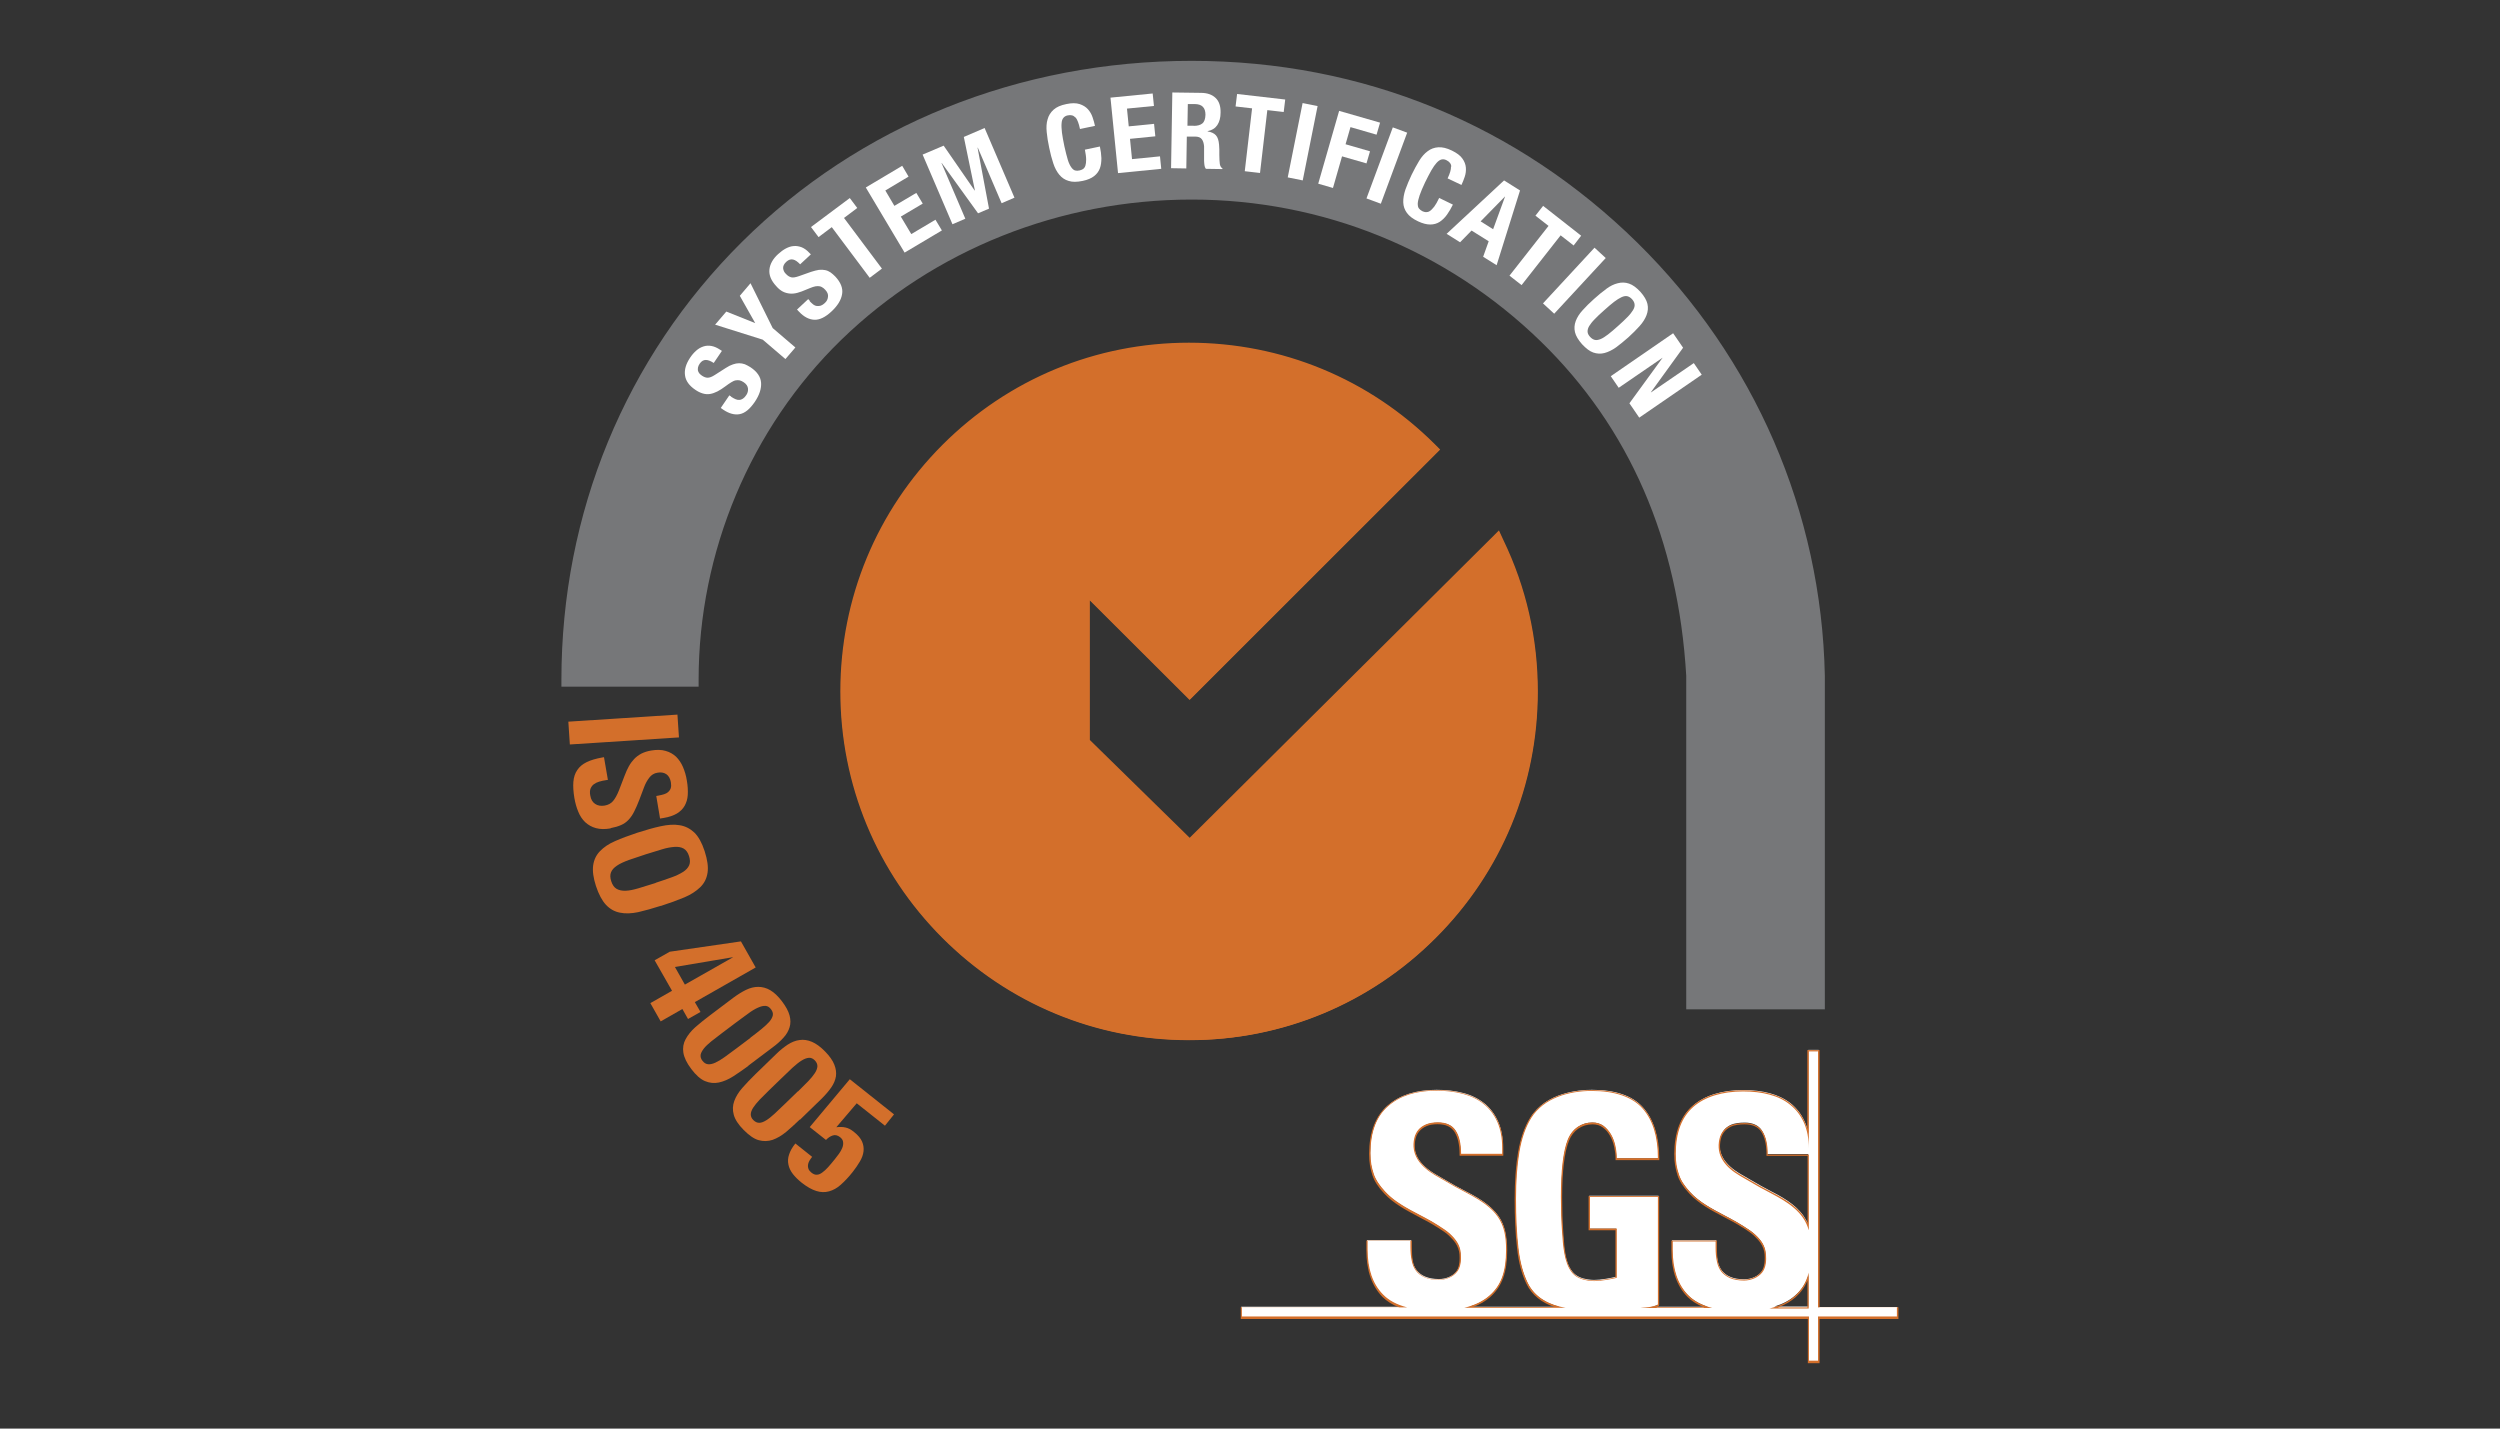 <?xml version="1.0" encoding="UTF-8"?><svg id="a" xmlns="http://www.w3.org/2000/svg" viewBox="0 0 198.43 113.39"><rect x="0" y="0" width="198.43" height="113.39" fill="#333333" stroke="none"/><g><path d="M94.38,82.04c-14.96,0-27.13-12.17-27.13-27.13s12.17-27.14,27.13-27.14c7.22,0,14.01,2.8,19.13,7.89l.04,.04-19.11,19.1-8.48-8.45v12.64l8.48,8.31,24.37-24.22,.03,.07c1.78,3.69,2.68,7.64,2.68,11.77,0,14.96-12.17,27.13-27.13,27.13Z" style="fill:#d36f2b; stroke:#d36f2b; stroke-miterlimit:10;"/><path d="M94.38,27.82c7.45,0,14.19,3.01,19.09,7.87l-19.04,19.03-8.53-8.5v12.78l8.53,8.36,24.36-24.21c1.71,3.55,2.67,7.53,2.67,11.74,0,14.96-12.13,27.08-27.08,27.08s-27.08-12.12-27.08-27.08c0-14.96,12.12-27.09,27.08-27.09m0-.1c-7.26,0-14.09,2.83-19.22,7.96-5.13,5.14-7.96,11.96-7.96,19.22s2.83,14.09,7.96,19.22c5.13,5.13,11.96,7.96,19.22,7.96s14.09-2.83,19.22-7.96c5.14-5.13,7.96-11.96,7.96-19.22,0-4.13-.9-8.1-2.68-11.79l-.06-.13-.1,.1-24.29,24.14-8.43-8.26v-12.49l8.35,8.33,.07,.07,.07-.07,19.04-19.03,.07-.07-.07-.07c-5.12-5.1-11.93-7.91-19.16-7.91h0Z" style="fill:#1ca6d8; stroke:#d36f2b; stroke-miterlimit:10;"/></g><g><path d="M143.53,108.05v-3.51h-45.01v-.82h12.81c-.65-.21-1.18-.52-1.57-.92-.83-.84-1.26-2.06-1.26-3.63v-.74h3.51v.55c0,.38,.03,.74,.09,1.06,.06,.31,.18,.58,.35,.79,.17,.21,.4,.39,.68,.5,.29,.12,.65,.19,1.08,.19,.56,0,1.1-.23,1.4-.61,.25-.3,.35-.77,.3-1.43-.05-.69-.44-1.15-.86-1.54-.23-.21-.53-.4-.87-.63l-.03-.02c-.47-.31-.99-.58-1.49-.84-.98-.51-1.99-1.04-2.74-1.86-.47-.51-.76-.96-.91-1.41-.17-.51-.26-.94-.26-1.67,0-1.68,.48-2.95,1.42-3.77,.93-.82,2.23-1.24,3.86-1.24,.76,0,1.47,.08,2.1,.25,.64,.16,1.2,.44,1.67,.81,.47,.37,.84,.86,1.1,1.44,.26,.58,.39,1.28,.39,2.09v.52h-3.36v-.05c0-.79-.14-1.4-.42-1.83-.27-.42-.74-.62-1.38-.62-.37,0-.68,.06-.93,.16-.24,.11-.44,.25-.58,.42-.14,.17-.25,.38-.3,.61-.27,1.16,.26,2.1,1.61,2.9l1.57,.91c.21,.12,.43,.23,.66,.35,1.04,.54,2.11,1.11,2.78,2.07,.25,.36,.42,.76,.51,1.19,.1,.43,.14,.91,.14,1.43,0,1.76-.4,2.87-1.33,3.69-.44,.39-.99,.68-1.64,.88h7.15c-.93-.24-1.99-.76-2.54-1.91-.37-.76-.62-1.7-.75-2.81-.13-1.1-.19-2.4-.19-3.87s.09-2.67,.27-3.74c.18-1.08,.5-1.98,.94-2.7,1.21-1.97,3.8-2.19,4.85-2.19,1.87,0,3.23,.47,4.06,1.4,.82,.93,1.24,2.27,1.24,3.99v.05h-3.36v-.05c0-.3-.04-.63-.11-.96-.07-.33-.18-.63-.34-.9-.16-.27-.35-.5-.59-.67-.23-.17-.52-.26-.86-.26-.87,0-1.58,.5-1.92,1.34-.36,.9-.54,2.43-.54,4.52,0,1.01,.03,1.93,.1,2.74l.02,.28c.04,.49,.07,.99,.16,1.48,.09,.46,.24,1.05,.61,1.49,.03,.03,.05,.06,.07,.08,.26,.27,.63,.44,1.14,.52,.15,.02,.32,.04,.49,.04,.28,0,.59-.03,.95-.09,.23-.04,.69-.12,.8-.16v-3.82h-2.13v-2.61h5.5v8.58c0,.1-.3,.18-.59,.23h4.5c-.65-.21-1.18-.52-1.58-.92-.83-.84-1.25-2.06-1.25-3.63v-.73h3.51v.55c0,.39,.03,.75,.1,1.07,.06,.31,.18,.58,.34,.79,.17,.21,.4,.39,.68,.5,.28,.12,.65,.19,1.08,.19,.56,0,1.1-.23,1.4-.61,.25-.31,.35-.77,.3-1.43-.05-.7-.44-1.15-.87-1.54-.23-.22-.53-.41-.89-.64-.48-.31-1-.58-1.5-.85-.98-.52-1.99-1.04-2.74-1.86-.47-.51-.76-.96-.9-1.41-.17-.5-.26-.93-.26-1.67,0-1.68,.47-2.95,1.41-3.77,.92-.81,2.29-1.24,3.99-1.24,.76,0,1.47,.08,2.1,.25,.64,.17,1.2,.44,1.67,.81,.47,.38,.84,.86,1.1,1.44,.13,.28,.23,.6,.29,.94v-6.63h.82v20.41h6.26v.82h-6.26v3.51h-.83Zm0-4.34v-2.45c-.21,.63-.55,1.13-1.04,1.56-.43,.39-.99,.68-1.65,.88h2.69Zm-5.05-14.61c-.41,0-.82,.06-1.05,.16-.25,.11-.44,.25-.58,.42-.14,.18-.24,.38-.3,.61-.27,1.16,.25,2.1,1.61,2.9l1.57,.91c.21,.12,.43,.23,.65,.35,1.04,.54,2.11,1.11,2.78,2.07,.15,.22,.27,.45,.36,.69v-5.61h-3.26v-.05c0-.79-.14-1.4-.42-1.83-.27-.41-.73-.62-1.37-.62Z" style="fill:#fff;"/><path d="M144.3,83.36v20.41h6.26v.72h-6.26v3.51h-.72v-3.51h-45.01v-.72h13.12c-.81-.21-1.44-.54-1.9-1.01-.83-.83-1.24-2.03-1.24-3.59v-.68h3.4v.5c0,.39,.03,.75,.1,1.07,.06,.32,.18,.6,.35,.82,.17,.22,.4,.39,.7,.52,.29,.12,.66,.19,1.1,.19,.53,0,1.1-.21,1.44-.63,.32-.39,.35-.98,.31-1.47-.05-.68-.4-1.13-.88-1.58-.24-.22-.55-.42-.91-.65-1.38-.9-3.09-1.46-4.22-2.69-.37-.4-.72-.86-.9-1.39-.17-.53-.26-.96-.26-1.65,0-1.67,.46-2.91,1.4-3.73,.93-.82,2.2-1.23,3.83-1.23,.76,0,1.45,.08,2.09,.25,.64,.17,1.19,.43,1.65,.8,.47,.37,.83,.84,1.09,1.42,.26,.58,.39,1.27,.39,2.07v.47h-3.26c0-.8-.14-1.42-.43-1.85-.28-.43-.76-.65-1.42-.65-.38,0-.69,.06-.95,.17-.25,.11-.45,.25-.6,.43-.15,.18-.25,.39-.31,.63-.32,1.37,.51,2.29,1.63,2.96l1.58,.91c1.19,.66,2.61,1.25,3.42,2.41,.24,.35,.41,.74,.51,1.17,.1,.43,.14,.9,.14,1.42,0,1.78-.41,2.86-1.32,3.65-.53,.47-1.2,.78-1.99,.97h8.02c-1.23-.21-2.41-.78-2.99-1.98-.37-.75-.62-1.69-.74-2.8-.13-1.11-.19-2.4-.19-3.86s.09-2.66,.27-3.73c.18-1.07,.49-1.97,.93-2.68,.99-1.61,3.02-2.16,4.81-2.16s3.2,.46,4.02,1.38c.82,.92,1.23,2.24,1.23,3.96h-3.26c0-.31-.04-.64-.11-.97-.07-.33-.18-.63-.34-.91-.16-.28-.36-.5-.6-.69-.25-.18-.54-.27-.89-.27-.82,0-1.6,.46-1.96,1.37-.36,.91-.54,2.43-.54,4.54,0,1.01,.03,1.92,.09,2.74,.04,.59,.08,1.19,.19,1.77,.1,.53,.26,1.09,.62,1.52,.03,.03,.05,.06,.07,.08,.31,.32,.74,.46,1.17,.53,.16,.03,.33,.04,.5,.04,.32,0,.65-.04,.96-.09,.07-.01,.84-.14,.84-.18v-3.9h-2.13v-2.5h5.39v8.53c0,.07-.59,.22-1.01,.24-.08,0-.22,.02-.39,.04h5.72c-.81-.21-1.44-.54-1.9-1.01-.83-.83-1.24-2.03-1.24-3.59v-.68h3.4v.5c0,.39,.03,.75,.1,1.07,.06,.32,.18,.6,.35,.82,.18,.22,.41,.39,.7,.52,.29,.12,.66,.19,1.1,.19,.53,0,1.1-.21,1.44-.63,.32-.39,.35-.98,.31-1.46-.05-.68-.4-1.14-.88-1.58-.24-.22-.55-.42-.91-.65-1.38-.9-3.09-1.46-4.22-2.69-.37-.4-.72-.86-.89-1.39-.18-.53-.26-.96-.26-1.65,0-1.67,.46-2.91,1.39-3.73,.93-.82,2.33-1.23,3.95-1.23,.76,0,1.46,.08,2.09,.25,.64,.17,1.19,.43,1.65,.81,.47,.37,.83,.84,1.09,1.42,.26,.57,.39,1.26,.39,2.07v-7.73h.72m-.72,14.17v-5.98h-3.26c0-.8-.14-1.42-.43-1.85-.28-.44-.76-.65-1.42-.65-.38,0-.82,.06-1.07,.17-.25,.11-.46,.25-.6,.44-.15,.18-.25,.39-.31,.63-.32,1.38,.51,2.29,1.63,2.95l1.57,.91c1.19,.66,2.61,1.25,3.42,2.41,.21,.3,.36,.63,.46,.98m-3.12,6.23h3.12v-2.85c-.2,.8-.57,1.39-1.13,1.88-.53,.46-1.2,.78-1.99,.97m3.94-20.51h-.93v6.25c-.05-.18-.12-.36-.19-.53-.26-.59-.64-1.07-1.12-1.46s-1.05-.65-1.69-.82c-.64-.17-1.35-.25-2.11-.25-1.7,0-3.09,.43-4.02,1.25-.95,.84-1.43,2.12-1.43,3.81,0,.74,.1,1.18,.26,1.69,.15,.46,.44,.91,.92,1.43,.76,.82,1.77,1.36,2.75,1.87,.5,.26,1.02,.53,1.49,.84h.02c.35,.24,.65,.43,.88,.64,.41,.38,.8,.83,.85,1.51,.04,.64-.05,1.1-.29,1.39-.3,.37-.82,.6-1.36,.6-.42,0-.78-.06-1.06-.18-.27-.12-.49-.28-.66-.49-.16-.21-.28-.47-.33-.77-.06-.31-.09-.67-.09-1.06v-.6h-3.61v.79c0,1.58,.43,2.81,1.27,3.67,.35,.35,.79,.62,1.32,.83h-3.78c.13-.05,.22-.11,.22-.18v-8.64h-5.6v2.71h2.13v3.74c-.15,.04-.58,.12-.75,.15-.36,.06-.67,.09-.95,.09-.17,0-.33-.01-.49-.04-.5-.08-.86-.24-1.11-.5-.02-.02-.04-.05-.07-.08-.36-.43-.51-1.01-.59-1.47-.09-.49-.13-.99-.16-1.48,0-.09-.01-.19-.02-.28-.06-.81-.09-1.73-.09-2.73,0-2.09,.18-3.6,.54-4.5,.32-.82,1.02-1.31,1.87-1.31,.32,0,.6,.08,.82,.25,.23,.17,.42,.39,.57,.66,.15,.26,.26,.56,.33,.88,.07,.33,.11,.65,.11,.95v.1h3.47v-.11c0-1.73-.42-3.09-1.26-4.03-.84-.94-2.21-1.42-4.1-1.42-1.06,0-3.67,.21-4.9,2.21-.45,.72-.76,1.64-.95,2.72-.18,1.07-.27,2.33-.27,3.75s.06,2.78,.19,3.88c.12,1.12,.38,2.07,.75,2.83,.42,.86,1.19,1.49,2.23,1.83h-6.47c.53-.2,.99-.46,1.36-.79,.94-.84,1.35-1.95,1.35-3.73,0-.52-.05-1.01-.14-1.44-.1-.44-.27-.85-.52-1.21-.67-.98-1.75-1.54-2.8-2.09-.23-.12-.44-.23-.66-.35l-1.57-.91c-1.33-.78-1.84-1.71-1.58-2.84,.05-.22,.15-.42,.29-.58,.14-.17,.33-.31,.56-.41,.24-.11,.54-.16,.9-.16,.63,0,1.07,.2,1.33,.6,.27,.42,.41,1.02,.41,1.8v.1h3.47v-.57c0-.82-.13-1.53-.4-2.11-.26-.59-.64-1.08-1.12-1.46-.48-.38-1.05-.65-1.69-.82-.64-.17-1.35-.25-2.11-.25-1.64,0-2.95,.42-3.9,1.26-.95,.84-1.43,2.12-1.43,3.81,0,.74,.1,1.18,.26,1.69,.15,.46,.44,.92,.92,1.43,.75,.82,1.77,1.35,2.75,1.87,.5,.26,1.02,.53,1.49,.84l.04,.02c.34,.22,.64,.41,.86,.62,.41,.38,.8,.83,.85,1.51,.04,.64-.05,1.1-.29,1.39-.3,.37-.82,.6-1.36,.6-.42,0-.78-.06-1.06-.18-.27-.12-.49-.28-.65-.49-.16-.2-.28-.46-.33-.77-.06-.32-.09-.68-.09-1.05v-.6h-3.61v.79c0,1.58,.43,2.81,1.27,3.67,.35,.35,.79,.63,1.32,.83h-12.56v.93h45.01v3.51h.93v-3.51h6.26v-.93h-6.26v-20.42h0Zm-.92,13.71c-.08-.16-.17-.32-.27-.47-.67-.98-1.75-1.54-2.79-2.09-.23-.12-.44-.23-.66-.35l-1.57-.91c-1.33-.78-1.85-1.71-1.58-2.84,.05-.22,.15-.42,.29-.59,.14-.17,.33-.3,.56-.41,.22-.1,.62-.16,1.03-.16,.63,0,1.07,.2,1.33,.6,.27,.42,.41,1.02,.41,1.8v.1h3.26v5.31h0Zm-2.32,6.7c.54-.2,.99-.46,1.37-.79,.43-.38,.74-.81,.95-1.32v2.12h-2.32Z" style="fill:#d36f2b;"/></g><g><path d="M134.34,79.61v-25.99c-.64-10.9-4.57-19.94-11.7-26.88-7.56-7.35-17.52-11.4-28.05-11.4s-20.69,4.01-28.17,11.28c-7.29,7.09-11.47,17.05-11.47,27.33v.05h-9.89v-.05c0-13.09,5.03-25.3,14.17-34.38,9.24-9.18,21.79-14.24,35.35-14.24s25.67,5.08,35.03,14.29c9.23,9.09,14.46,21.17,14.73,34v25.99h-10Z" style="fill:#767779; stroke:#767779; stroke-miterlimit:10;"/><path d="M94.59,5.38c27.58,0,49.15,21.98,49.71,48.23v25.94h-9.9v-25.94c-.62-10.6-4.31-19.71-11.72-26.92-7.49-7.28-17.46-11.41-28.09-11.41s-20.71,4.01-28.2,11.29c-7.41,7.21-11.49,17.21-11.49,27.36h-9.78c0-26.83,21.26-48.56,49.47-48.56m0-.1c-13.57,0-26.14,5.06-35.39,14.25-9.15,9.09-14.19,21.32-14.19,34.41v.1h9.99v-.1c0-10.26,4.18-20.21,11.46-27.29,3.71-3.61,8.05-6.42,12.89-8.36,4.83-1.93,9.96-2.91,15.24-2.91,10.52,0,20.47,4.04,28.02,11.38,3.62,3.52,6.44,7.61,8.38,12.15,1.88,4.4,2.99,9.34,3.31,14.7v26.03h10.1v-26.04c-.14-6.46-1.53-12.74-4.13-18.65-2.54-5.76-6.11-10.94-10.62-15.38-9.36-9.22-21.81-14.3-35.06-14.3h0Z" style="fill:none;"/></g><g><path d="M58.03,31.49c.12,.08,.23,.14,.34,.19,.11,.05,.21,.07,.31,.06,.1,0,.2-.04,.29-.1,.09-.06,.19-.16,.27-.29,.1-.15,.15-.33,.13-.51-.02-.19-.13-.36-.34-.5-.11-.08-.22-.12-.32-.15-.1-.02-.21-.02-.32,0-.11,.02-.23,.08-.36,.16-.13,.08-.28,.18-.45,.31-.23,.17-.44,.31-.64,.41-.2,.1-.39,.17-.58,.2-.19,.03-.38,.02-.58-.04s-.39-.15-.59-.29c-.49-.33-.77-.72-.82-1.16-.06-.44,.08-.9,.4-1.38,.15-.23,.31-.41,.49-.57,.18-.16,.36-.26,.57-.33s.42-.08,.64-.04c.22,.04,.45,.14,.69,.3l.14,.09-.65,.96c-.24-.16-.45-.24-.63-.24-.18,0-.34,.09-.48,.29-.08,.11-.12,.22-.14,.31-.02,.1-.01,.19,0,.26,.02,.08,.07,.15,.12,.22,.06,.06,.12,.12,.2,.17,.15,.1,.3,.16,.45,.16,.15,0,.34-.07,.57-.22l.86-.55c.21-.14,.4-.23,.58-.29,.17-.06,.33-.09,.49-.09,.15,0,.3,.03,.45,.08,.14,.06,.29,.14,.45,.24,.53,.35,.81,.77,.84,1.23,.03,.47-.13,.97-.5,1.52-.39,.57-.78,.89-1.19,.97s-.85-.04-1.31-.35l-.2-.14,.68-1,.14,.09Z" style="fill:#fff;"/><path d="M59.93,25.64h.01l-1.22-2.16,.85-1,1.76,3.56,1.8,1.54-.79,.92-1.8-1.54-3.78-1.19,.89-1.04,2.28,.91Z" style="fill:#fff;"/><path d="M64.27,23.91c.1,.1,.19,.19,.28,.26,.09,.07,.19,.11,.29,.12,.1,.01,.2,0,.31-.03,.11-.04,.22-.11,.33-.22,.14-.13,.22-.28,.24-.48,.03-.19-.05-.38-.22-.56-.09-.1-.18-.17-.28-.22-.09-.05-.2-.07-.31-.07s-.25,.02-.39,.07c-.15,.05-.31,.12-.51,.2-.26,.12-.5,.2-.71,.26-.22,.06-.42,.08-.62,.06-.19-.02-.38-.07-.55-.16-.17-.09-.35-.23-.51-.42-.41-.44-.59-.87-.55-1.31,.04-.44,.27-.86,.7-1.25,.2-.18,.4-.33,.61-.44,.21-.11,.42-.18,.63-.19,.21-.02,.42,.02,.63,.1,.21,.09,.41,.23,.6,.44l.12,.12-.85,.79c-.2-.21-.38-.34-.56-.38-.18-.04-.35,.01-.53,.17-.1,.09-.17,.18-.21,.27-.04,.09-.06,.18-.05,.26s.03,.16,.07,.24c.04,.08,.09,.15,.16,.21,.13,.14,.26,.22,.41,.26,.14,.04,.35,0,.61-.09l.96-.34c.24-.08,.45-.13,.63-.16,.18-.02,.35-.01,.5,.02,.15,.03,.29,.09,.42,.18,.13,.09,.25,.2,.38,.33,.43,.46,.62,.93,.54,1.39-.07,.46-.35,.92-.83,1.37-.5,.47-.96,.69-1.38,.67-.42-.02-.82-.23-1.2-.63l-.17-.18,.89-.83,.13,.14Z" style="fill:#fff;"/><path d="M68.04,16.51l-1.05,.79,3.01,4.02-.97,.73-3.01-4.02-1.05,.79-.6-.8,3.08-2.3,.6,.8Z" style="fill:#fff;"/><path d="M72.11,14.02l-1.84,1.1,.72,1.22,1.74-1.03,.51,.85-1.74,1.03,.83,1.39,1.92-1.14,.51,.85-2.96,1.76-3.08-5.17,2.89-1.72,.5,.85Z" style="fill:#fff;"/><path d="M74.9,11.56l2.46,3.56h.02l-.88-4.25,1.65-.71,2.37,5.53-1.02,.44-1.89-4.41h-.02l.91,4.84-.87,.37-2.88-3.99h-.02l1.89,4.42-1.02,.44-2.37-5.53,1.65-.7Z" style="fill:#fff;"/><path d="M85.36,9.33c-.15-.17-.35-.23-.62-.17-.15,.03-.26,.1-.34,.2-.08,.1-.13,.24-.14,.44-.02,.19,0,.43,.03,.73,.04,.29,.1,.65,.19,1.07,.1,.45,.19,.8,.27,1.07s.18,.47,.28,.61c.1,.14,.2,.22,.3,.25,.11,.03,.22,.03,.35,0,.1-.02,.2-.06,.28-.11,.08-.06,.15-.14,.19-.27,.04-.12,.06-.28,.06-.49,0-.2-.04-.47-.1-.78l1.19-.25c.07,.32,.11,.63,.12,.92,0,.3-.03,.57-.12,.81-.09,.24-.24,.45-.46,.62-.22,.17-.52,.3-.91,.38-.45,.09-.81,.1-1.11,0-.29-.08-.54-.25-.74-.49-.2-.24-.36-.54-.48-.91-.12-.37-.23-.77-.32-1.22-.1-.45-.16-.86-.2-1.25-.04-.38-.02-.73,.07-1.02,.08-.3,.24-.55,.47-.76,.23-.21,.57-.36,1.02-.45,.42-.09,.77-.09,1.05,0,.27,.09,.49,.22,.66,.41,.17,.19,.29,.4,.37,.64,.08,.24,.15,.47,.19,.68l-1.19,.25c-.09-.43-.2-.73-.34-.91Z" style="fill:#fff;"/><path d="M91.59,8.41l-2.14,.21,.14,1.41,2.01-.2,.1,.99-2.01,.2,.16,1.61,2.22-.22,.1,.99-3.43,.34-.6-5.99,3.35-.33,.1,.99Z" style="fill:#fff;"/><path d="M95.31,7.37c.51,0,.9,.14,1.17,.4,.28,.26,.41,.65,.4,1.17,0,.4-.09,.73-.26,.99-.17,.25-.42,.41-.77,.48v.02c.3,.05,.52,.15,.66,.31,.14,.15,.22,.4,.25,.74,.01,.11,.02,.23,.02,.37,0,.13,0,.28,0,.44,0,.32,.02,.56,.04,.73,.03,.17,.1,.28,.21,.35v.05l-1.32-.02c-.06-.08-.1-.18-.11-.29s-.03-.22-.03-.34v-1.16c-.02-.24-.08-.43-.18-.56-.1-.14-.28-.21-.54-.21h-.65l-.04,2.53-1.21-.02,.1-6.01,2.24,.03Zm-.56,2.62c.29,0,.52-.06,.68-.19,.16-.13,.24-.36,.25-.69,0-.56-.27-.84-.83-.85h-.57l-.03,1.72h.5Z" style="fill:#fff;"/><path d="M101.89,8.89l-1.3-.15-.58,4.99-1.21-.14,.58-4.99-1.31-.15,.12-.99,3.82,.44-.12,.99Z" style="fill:#fff;"/><path d="M103.39,8.18l1.19,.24-1.18,5.9-1.19-.24,1.18-5.9Z" style="fill:#fff;"/><path d="M109.54,9.73l-.28,.96-2.07-.6-.39,1.36,1.94,.56-.28,.96-1.94-.56-.72,2.51-1.17-.34,1.66-5.78,3.23,.93Z" style="fill:#fff;"/><path d="M110.55,10.11l1.14,.42-2.09,5.64-1.14-.42,2.09-5.64Z" style="fill:#fff;"/><path d="M115.19,13.23c0-.22-.14-.4-.39-.52-.14-.07-.27-.08-.39-.05-.12,.03-.25,.12-.38,.26-.13,.14-.27,.34-.42,.6-.15,.26-.31,.58-.5,.96-.19,.41-.34,.75-.43,1.02-.09,.27-.14,.48-.15,.65,0,.17,.02,.3,.09,.39,.07,.09,.16,.16,.27,.22,.1,.05,.19,.07,.29,.08,.1,0,.21-.02,.31-.09,.11-.07,.22-.19,.35-.35,.12-.16,.25-.39,.39-.69l1.09,.53c-.14,.29-.3,.56-.47,.8-.17,.24-.37,.43-.58,.57-.22,.14-.47,.21-.75,.21-.28,0-.6-.08-.96-.25-.41-.19-.71-.42-.89-.67-.18-.25-.28-.52-.29-.84-.01-.31,.05-.65,.17-1.01,.13-.36,.29-.75,.49-1.17,.2-.41,.4-.78,.6-1.11,.2-.33,.43-.59,.68-.77,.25-.19,.53-.29,.84-.31,.31-.02,.67,.06,1.08,.26,.39,.19,.67,.4,.83,.63,.17,.23,.26,.48,.28,.72,.02,.25-.01,.49-.09,.73-.08,.24-.17,.46-.26,.65l-1.1-.52c.19-.4,.28-.71,.27-.93Z" style="fill:#fff;"/><path d="M120.65,15.11l-1.86,5.94-1.07-.67,.44-1.23-1.36-.85-.91,.93-1.07-.67,4.56-4.24,1.27,.8Zm-2.14,3.09l.95-2.6h-.01l-1.93,1.97,1,.63Z" style="fill:#fff;"/><path d="M124.91,19.49l-1.04-.81-3.1,3.95-.96-.75,3.1-3.95-1.04-.81,.61-.78,3.02,2.37-.61,.79Z" style="fill:#fff;"/><path d="M126.56,19.66l.89,.82-4.09,4.42-.89-.82,4.09-4.42Z" style="fill:#fff;"/><path d="M127.49,22.93c.31-.23,.62-.38,.92-.45,.3-.08,.6-.07,.89,.03,.3,.1,.59,.32,.9,.65,.3,.34,.49,.66,.56,.96,.07,.3,.04,.6-.07,.89-.11,.29-.29,.58-.55,.87-.26,.29-.56,.59-.89,.89-.35,.31-.67,.57-.98,.8-.31,.22-.62,.37-.92,.45-.3,.08-.6,.06-.89-.04-.29-.1-.58-.33-.89-.66-.3-.34-.49-.66-.56-.95-.07-.3-.05-.59,.06-.89,.11-.29,.29-.58,.55-.86,.26-.29,.55-.58,.9-.89,.34-.31,.66-.57,.98-.8Zm-.92,2.41c-.2,.2-.34,.39-.44,.55-.09,.16-.13,.31-.12,.45,.01,.14,.08,.27,.2,.4,.12,.13,.25,.21,.38,.24,.13,.03,.29,0,.46-.07,.17-.07,.37-.2,.59-.37,.22-.17,.49-.4,.79-.67,.3-.27,.55-.5,.75-.71,.2-.2,.34-.39,.44-.55,.1-.17,.14-.32,.12-.45-.01-.14-.08-.27-.2-.41-.12-.13-.25-.21-.38-.24-.13-.03-.29,0-.46,.08-.17,.08-.37,.2-.59,.37-.22,.17-.48,.39-.79,.67-.31,.27-.56,.51-.75,.71Z" style="fill:#fff;"/><path d="M131.04,31.14h.01l3.39-2.32,.63,.92-4.96,3.41-.78-1.14,2.63-3.61h-.01l-3.47,2.38-.63-.92,4.95-3.41,.79,1.15-2.56,3.54Z" style="fill:#fff;"/></g><g><path d="M45.11,57.28l8.66-.56,.12,1.81-8.66,.56-.12-1.81Z" style="fill:#d36f2b;"/><path d="M48.47,65.75c-.45,.08-.84,.07-1.17-.02-.33-.09-.61-.25-.85-.47-.23-.22-.42-.5-.55-.83-.14-.33-.24-.69-.31-1.09-.08-.49-.11-.92-.08-1.28,.03-.37,.13-.68,.31-.94,.17-.26,.42-.47,.75-.63,.33-.16,.74-.28,1.25-.37l.12-.02,.31,1.8-.14,.02c-.2,.03-.38,.07-.55,.12-.17,.05-.31,.12-.43,.21-.12,.09-.2,.21-.26,.35-.05,.14-.06,.32-.02,.53,.05,.32,.18,.54,.39,.68,.21,.14,.46,.18,.76,.13,.28-.05,.5-.17,.66-.36,.17-.2,.32-.48,.47-.85l.45-1.17c.1-.27,.21-.51,.33-.73,.12-.22,.26-.41,.42-.58,.16-.17,.35-.31,.57-.43,.22-.11,.48-.2,.79-.25,.43-.07,.81-.07,1.14,.03,.33,.09,.6,.25,.83,.46,.22,.22,.41,.49,.55,.82,.14,.33,.25,.69,.31,1.09,.07,.41,.09,.78,.07,1.12s-.11,.62-.25,.87c-.14,.25-.35,.45-.61,.61-.27,.16-.62,.28-1.04,.35l-.3,.05-.3-1.79,.21-.04c.15-.03,.29-.06,.41-.1,.13-.04,.24-.1,.33-.18,.09-.08,.16-.18,.2-.3s.04-.28,.01-.47c-.05-.29-.17-.51-.36-.64-.19-.13-.43-.17-.7-.12-.27,.04-.49,.18-.65,.39-.17,.22-.31,.47-.42,.77l-.37,.98c-.14,.37-.28,.68-.41,.94-.13,.26-.28,.48-.45,.66-.17,.18-.37,.32-.6,.42-.23,.1-.5,.18-.82,.24Z" style="fill:#d36f2b;"/><path d="M52.44,71.9c-.66,.21-1.26,.38-1.79,.5-.53,.11-1.02,.13-1.44,.04-.43-.08-.8-.29-1.11-.62-.31-.33-.58-.83-.8-1.5-.21-.65-.28-1.19-.22-1.63,.06-.44,.24-.82,.54-1.13s.69-.58,1.2-.8c.5-.22,1.09-.44,1.75-.66,.69-.22,1.31-.4,1.87-.52s1.06-.16,1.51-.08c.44,.07,.83,.27,1.16,.58,.33,.32,.6,.81,.82,1.48,.22,.69,.3,1.25,.23,1.71s-.26,.84-.58,1.15-.74,.59-1.27,.81c-.53,.22-1.15,.45-1.84,.67Zm-.4-1.83c.47-.15,.89-.3,1.26-.43,.37-.13,.67-.28,.91-.43,.24-.15,.4-.33,.49-.53,.09-.2,.08-.45-.01-.73-.09-.29-.24-.49-.43-.6-.2-.11-.44-.15-.73-.13-.29,.02-.63,.08-1.01,.2-.38,.11-.8,.24-1.27,.39-.51,.17-.96,.32-1.34,.45-.38,.14-.69,.28-.93,.44-.24,.16-.4,.33-.48,.53s-.08,.44,.02,.73c.09,.28,.23,.48,.42,.59,.19,.11,.43,.16,.72,.15,.29-.01,.63-.08,1.03-.2,.4-.12,.85-.26,1.36-.42Z" style="fill:#d36f2b;"/><path d="M54.16,80.09l-1.72,.98-.82-1.45,1.72-.98-1.38-2.42,1.2-.68,5.65-.82,1.17,2.07-4.83,2.75,.45,.78-.99,.56-.44-.78Zm4.04-4.12l-4.63,.78,.79,1.4,3.84-2.18Z" style="fill:#d36f2b;"/><path d="M59.41,84.59c-.42,.31-.82,.59-1.21,.84-.39,.25-.77,.41-1.14,.49-.37,.08-.74,.04-1.1-.11-.36-.15-.72-.47-1.09-.96s-.57-.92-.63-1.3,0-.74,.18-1.07,.43-.65,.77-.95,.73-.61,1.15-.93l1.87-1.41c.34-.25,.67-.46,1-.62,.33-.16,.65-.24,.97-.24s.64,.08,.95,.26c.31,.18,.63,.48,.94,.89,.31,.41,.51,.78,.6,1.12,.09,.34,.09,.65,0,.94s-.24,.56-.48,.82c-.23,.26-.52,.52-.86,.77l-1.94,1.46Zm.13-2.21c.35-.26,.65-.5,.91-.71,.26-.21,.46-.4,.62-.58,.15-.18,.24-.35,.27-.5,.03-.16-.02-.32-.14-.48-.13-.17-.27-.26-.44-.27-.17-.01-.36,.03-.6,.14-.23,.1-.5,.26-.79,.48s-.64,.46-1.02,.75l-1.06,.8c-.31,.24-.59,.45-.84,.65-.24,.2-.44,.38-.58,.56s-.23,.34-.26,.5c-.02,.16,.02,.32,.14,.47,.13,.17,.27,.26,.44,.28,.16,.02,.36-.02,.58-.12,.22-.1,.47-.25,.75-.45,.28-.2,.59-.43,.95-.7l1.09-.82Z" style="fill:#d36f2b;"/><path d="M63.49,88.85c-.37,.36-.74,.69-1.09,.99-.35,.29-.71,.5-1.07,.63-.36,.12-.73,.13-1.1,.03-.38-.1-.77-.38-1.2-.81s-.69-.84-.79-1.21c-.1-.37-.09-.73,.04-1.09,.13-.35,.34-.7,.64-1.04s.64-.7,1.02-1.07l1.68-1.63c.3-.3,.61-.54,.91-.74,.31-.2,.62-.32,.93-.36,.32-.05,.64,0,.98,.14,.33,.14,.68,.39,1.05,.77,.36,.37,.6,.71,.73,1.04,.13,.32,.17,.63,.13,.93-.05,.3-.17,.59-.37,.88-.2,.29-.45,.58-.75,.88l-1.74,1.69Zm-.16-2.21c.31-.3,.58-.57,.81-.81,.23-.24,.41-.46,.54-.66,.13-.2,.19-.38,.2-.54,0-.16-.06-.31-.2-.46-.15-.15-.3-.22-.47-.21s-.36,.08-.57,.21c-.22,.13-.46,.33-.73,.57-.27,.25-.57,.54-.92,.88l-.95,.92c-.28,.27-.53,.53-.75,.75-.22,.23-.38,.44-.51,.63-.12,.19-.19,.37-.19,.53,0,.16,.06,.31,.2,.45,.15,.15,.3,.22,.47,.22s.35-.07,.56-.2c.21-.13,.43-.31,.68-.54,.25-.23,.53-.5,.85-.81l.98-.95Z" style="fill:#d36f2b;"/><path d="M67.68,93.02c-.32,.41-.64,.74-.94,1.01-.3,.27-.61,.44-.94,.53s-.66,.08-1.01-.03c-.35-.11-.73-.32-1.15-.65-.29-.23-.53-.47-.71-.7-.18-.24-.3-.48-.35-.74-.06-.26-.04-.53,.05-.8,.09-.28,.25-.57,.5-.88l1.33,1.06c-.08,.11-.16,.21-.22,.32-.06,.11-.1,.22-.11,.33-.01,.11,0,.21,.04,.31s.12,.2,.23,.29c.15,.12,.29,.18,.43,.17,.14,0,.28-.06,.43-.17,.15-.11,.31-.25,.47-.43s.34-.39,.53-.63c.1-.13,.21-.28,.33-.43,.11-.16,.2-.31,.26-.46s.09-.31,.07-.46c-.01-.15-.09-.28-.24-.4-.2-.16-.4-.2-.6-.13-.2,.07-.37,.19-.52,.35l-1.29-1.02,3.18-3.8,3.51,2.79-.72,.9-2.24-1.78-1.62,1.9c.27-.03,.51-.03,.72,.02,.21,.04,.45,.16,.7,.37,.3,.24,.51,.49,.62,.74,.11,.25,.15,.51,.12,.78s-.13,.54-.29,.81-.36,.57-.6,.87Z" style="fill:#d36f2b;"/></g></svg>